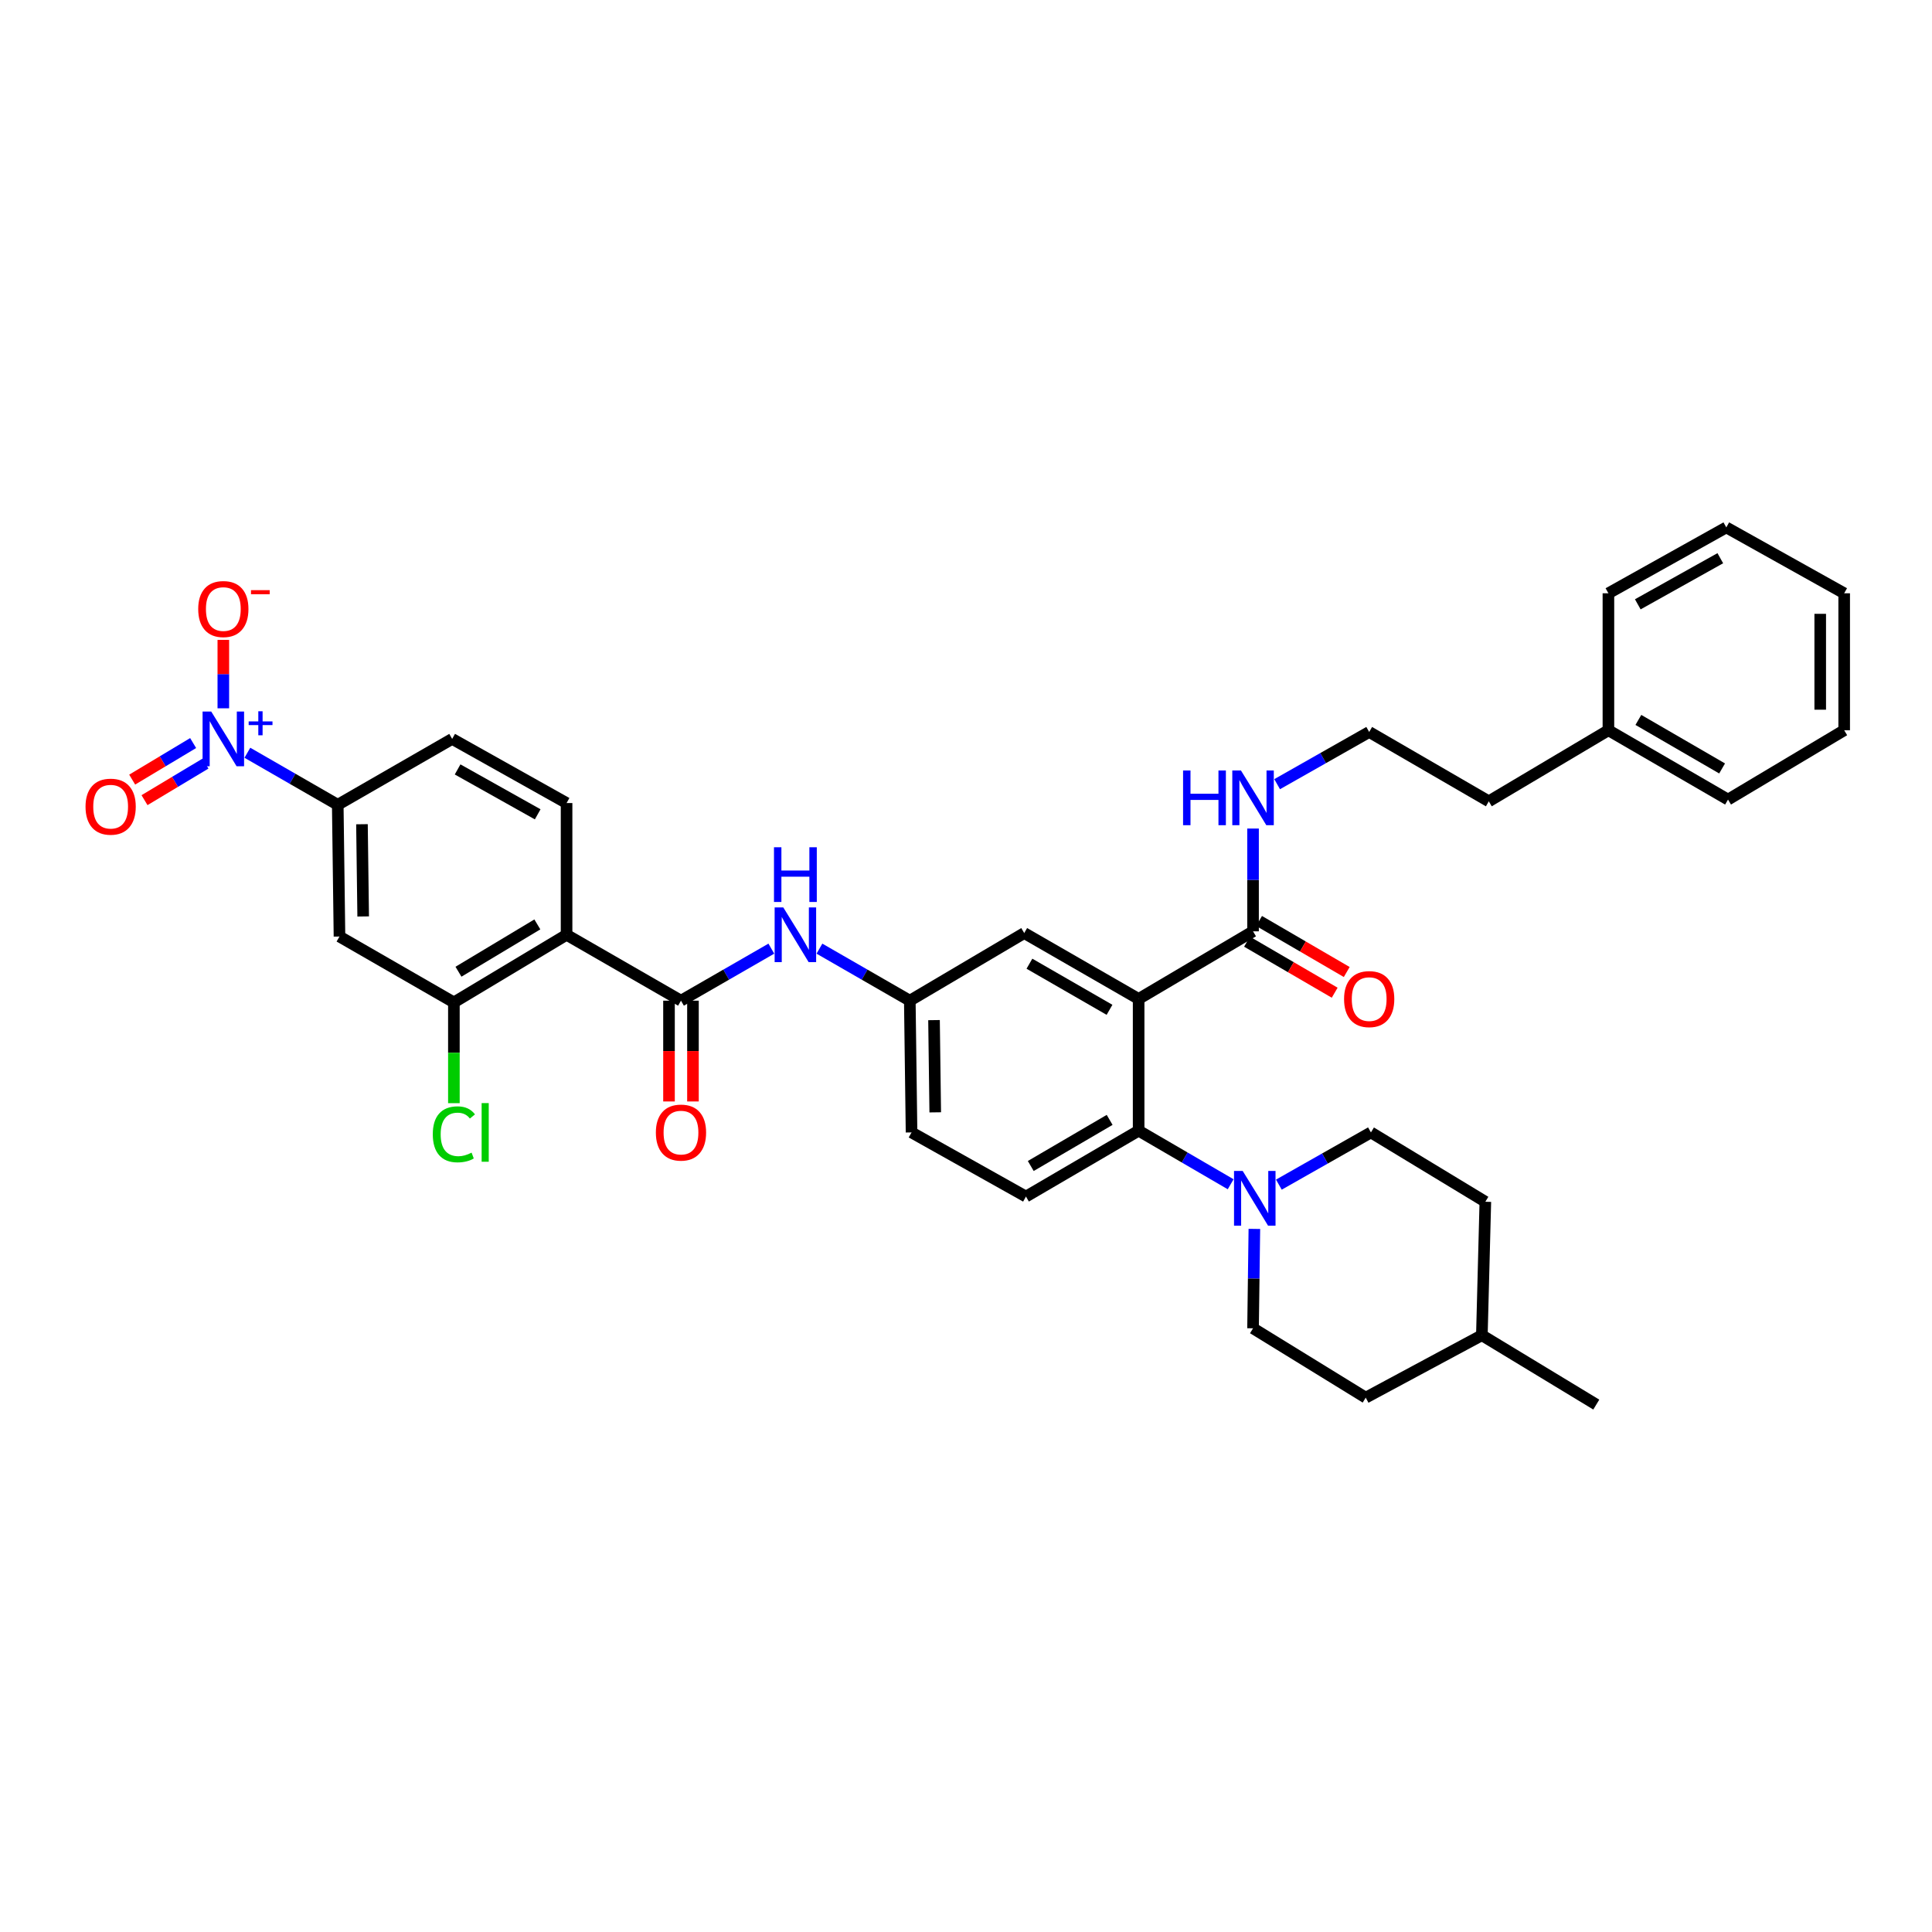 <?xml version='1.0' encoding='iso-8859-1'?>
<svg version='1.1' baseProfile='full'
              xmlns='http://www.w3.org/2000/svg'
                      xmlns:rdkit='http://www.rdkit.org/xml'
                      xmlns:xlink='http://www.w3.org/1999/xlink'
                  xml:space='preserve'
width='1000px' height='1000px' viewBox='0 0 1000 1000'>
<!-- END OF HEADER -->
<rect style='opacity:1.0;fill:#FFFFFF;stroke:none' width='1000' height='1000' x='0' y='0'> </rect>
<path class='bond-0' d='M 128.042,389.625 L 151.431,403.089' style='fill:none;fill-rule:evenodd;stroke:#0000FF;stroke-width:6px;stroke-linecap:butt;stroke-linejoin:miter;stroke-opacity:1' />
<path class='bond-0' d='M 151.431,403.089 L 174.819,416.553' style='fill:none;fill-rule:evenodd;stroke:#000000;stroke-width:6px;stroke-linecap:butt;stroke-linejoin:miter;stroke-opacity:1' />
<path class='bond-1' d='M 115.594,366.616 L 115.594,348.911' style='fill:none;fill-rule:evenodd;stroke:#0000FF;stroke-width:6px;stroke-linecap:butt;stroke-linejoin:miter;stroke-opacity:1' />
<path class='bond-1' d='M 115.594,348.911 L 115.594,331.206' style='fill:none;fill-rule:evenodd;stroke:#FF0000;stroke-width:6px;stroke-linecap:butt;stroke-linejoin:miter;stroke-opacity:1' />
<path class='bond-2' d='M 99.964,384.605 L 84.191,394.067' style='fill:none;fill-rule:evenodd;stroke:#0000FF;stroke-width:6px;stroke-linecap:butt;stroke-linejoin:miter;stroke-opacity:1' />
<path class='bond-2' d='M 84.191,394.067 L 68.419,403.53' style='fill:none;fill-rule:evenodd;stroke:#FF0000;stroke-width:6px;stroke-linecap:butt;stroke-linejoin:miter;stroke-opacity:1' />
<path class='bond-2' d='M 106.343,395.239 L 90.571,404.701' style='fill:none;fill-rule:evenodd;stroke:#0000FF;stroke-width:6px;stroke-linecap:butt;stroke-linejoin:miter;stroke-opacity:1' />
<path class='bond-2' d='M 90.571,404.701 L 74.798,414.163' style='fill:none;fill-rule:evenodd;stroke:#FF0000;stroke-width:6px;stroke-linecap:butt;stroke-linejoin:miter;stroke-opacity:1' />
<path class='bond-3' d='M 399.245,491.019 L 375.86,504.482' style='fill:none;fill-rule:evenodd;stroke:#0000FF;stroke-width:6px;stroke-linecap:butt;stroke-linejoin:miter;stroke-opacity:1' />
<path class='bond-3' d='M 375.86,504.482 L 352.475,517.946' style='fill:none;fill-rule:evenodd;stroke:#000000;stroke-width:6px;stroke-linecap:butt;stroke-linejoin:miter;stroke-opacity:1' />
<path class='bond-4' d='M 424.141,491.019 L 447.526,504.482' style='fill:none;fill-rule:evenodd;stroke:#0000FF;stroke-width:6px;stroke-linecap:butt;stroke-linejoin:miter;stroke-opacity:1' />
<path class='bond-4' d='M 447.526,504.482 L 470.912,517.946' style='fill:none;fill-rule:evenodd;stroke:#000000;stroke-width:6px;stroke-linecap:butt;stroke-linejoin:miter;stroke-opacity:1' />
<path class='bond-5' d='M 346.274,517.946 L 346.274,544.031' style='fill:none;fill-rule:evenodd;stroke:#000000;stroke-width:6px;stroke-linecap:butt;stroke-linejoin:miter;stroke-opacity:1' />
<path class='bond-5' d='M 346.274,544.031 L 346.274,570.116' style='fill:none;fill-rule:evenodd;stroke:#FF0000;stroke-width:6px;stroke-linecap:butt;stroke-linejoin:miter;stroke-opacity:1' />
<path class='bond-5' d='M 358.675,517.946 L 358.675,544.031' style='fill:none;fill-rule:evenodd;stroke:#000000;stroke-width:6px;stroke-linecap:butt;stroke-linejoin:miter;stroke-opacity:1' />
<path class='bond-5' d='M 358.675,544.031 L 358.675,570.116' style='fill:none;fill-rule:evenodd;stroke:#FF0000;stroke-width:6px;stroke-linecap:butt;stroke-linejoin:miter;stroke-opacity:1' />
<path class='bond-6' d='M 352.475,517.946 L 293.256,483.852' style='fill:none;fill-rule:evenodd;stroke:#000000;stroke-width:6px;stroke-linecap:butt;stroke-linejoin:miter;stroke-opacity:1' />
<path class='bond-7' d='M 293.256,483.852 L 293.256,415.657' style='fill:none;fill-rule:evenodd;stroke:#000000;stroke-width:6px;stroke-linecap:butt;stroke-linejoin:miter;stroke-opacity:1' />
<path class='bond-8' d='M 293.256,483.852 L 234.933,518.842' style='fill:none;fill-rule:evenodd;stroke:#000000;stroke-width:6px;stroke-linecap:butt;stroke-linejoin:miter;stroke-opacity:1' />
<path class='bond-8' d='M 278.128,478.467 L 237.302,502.96' style='fill:none;fill-rule:evenodd;stroke:#000000;stroke-width:6px;stroke-linecap:butt;stroke-linejoin:miter;stroke-opacity:1' />
<path class='bond-9' d='M 709.591,586.141 L 685.764,599.653' style='fill:none;fill-rule:evenodd;stroke:#000000;stroke-width:6px;stroke-linecap:butt;stroke-linejoin:miter;stroke-opacity:1' />
<path class='bond-9' d='M 685.764,599.653 L 661.937,613.165' style='fill:none;fill-rule:evenodd;stroke:#0000FF;stroke-width:6px;stroke-linecap:butt;stroke-linejoin:miter;stroke-opacity:1' />
<path class='bond-10' d='M 709.591,586.141 L 768.809,622.026' style='fill:none;fill-rule:evenodd;stroke:#000000;stroke-width:6px;stroke-linecap:butt;stroke-linejoin:miter;stroke-opacity:1' />
<path class='bond-11' d='M 636.991,612.97 L 613.173,599.104' style='fill:none;fill-rule:evenodd;stroke:#0000FF;stroke-width:6px;stroke-linecap:butt;stroke-linejoin:miter;stroke-opacity:1' />
<path class='bond-11' d='M 613.173,599.104 L 589.355,585.239' style='fill:none;fill-rule:evenodd;stroke:#000000;stroke-width:6px;stroke-linecap:butt;stroke-linejoin:miter;stroke-opacity:1' />
<path class='bond-12' d='M 649.259,636.078 L 648.916,661.803' style='fill:none;fill-rule:evenodd;stroke:#0000FF;stroke-width:6px;stroke-linecap:butt;stroke-linejoin:miter;stroke-opacity:1' />
<path class='bond-12' d='M 648.916,661.803 L 648.574,687.528' style='fill:none;fill-rule:evenodd;stroke:#000000;stroke-width:6px;stroke-linecap:butt;stroke-linejoin:miter;stroke-opacity:1' />
<path class='bond-13' d='M 648.574,687.528 L 706.897,723.42' style='fill:none;fill-rule:evenodd;stroke:#000000;stroke-width:6px;stroke-linecap:butt;stroke-linejoin:miter;stroke-opacity:1' />
<path class='bond-14' d='M 832.512,377.974 L 770.6,414.761' style='fill:none;fill-rule:evenodd;stroke:#000000;stroke-width:6px;stroke-linecap:butt;stroke-linejoin:miter;stroke-opacity:1' />
<path class='bond-15' d='M 832.512,377.974 L 894.424,413.859' style='fill:none;fill-rule:evenodd;stroke:#000000;stroke-width:6px;stroke-linecap:butt;stroke-linejoin:miter;stroke-opacity:1' />
<path class='bond-15' d='M 848.018,372.628 L 891.356,397.748' style='fill:none;fill-rule:evenodd;stroke:#000000;stroke-width:6px;stroke-linecap:butt;stroke-linejoin:miter;stroke-opacity:1' />
<path class='bond-16' d='M 832.512,377.974 L 832.512,307.085' style='fill:none;fill-rule:evenodd;stroke:#000000;stroke-width:6px;stroke-linecap:butt;stroke-linejoin:miter;stroke-opacity:1' />
<path class='bond-17' d='M 645.455,487.412 L 668.142,500.62' style='fill:none;fill-rule:evenodd;stroke:#000000;stroke-width:6px;stroke-linecap:butt;stroke-linejoin:miter;stroke-opacity:1' />
<path class='bond-17' d='M 668.142,500.62 L 690.83,513.828' style='fill:none;fill-rule:evenodd;stroke:#FF0000;stroke-width:6px;stroke-linecap:butt;stroke-linejoin:miter;stroke-opacity:1' />
<path class='bond-17' d='M 651.693,476.696 L 674.381,489.904' style='fill:none;fill-rule:evenodd;stroke:#000000;stroke-width:6px;stroke-linecap:butt;stroke-linejoin:miter;stroke-opacity:1' />
<path class='bond-17' d='M 674.381,489.904 L 697.069,503.112' style='fill:none;fill-rule:evenodd;stroke:#FF0000;stroke-width:6px;stroke-linecap:butt;stroke-linejoin:miter;stroke-opacity:1' />
<path class='bond-18' d='M 648.574,482.054 L 648.574,455.452' style='fill:none;fill-rule:evenodd;stroke:#000000;stroke-width:6px;stroke-linecap:butt;stroke-linejoin:miter;stroke-opacity:1' />
<path class='bond-18' d='M 648.574,455.452 L 648.574,428.851' style='fill:none;fill-rule:evenodd;stroke:#0000FF;stroke-width:6px;stroke-linecap:butt;stroke-linejoin:miter;stroke-opacity:1' />
<path class='bond-19' d='M 648.574,482.054 L 589.355,517.05' style='fill:none;fill-rule:evenodd;stroke:#000000;stroke-width:6px;stroke-linecap:butt;stroke-linejoin:miter;stroke-opacity:1' />
<path class='bond-20' d='M 661.042,405.892 L 684.865,392.381' style='fill:none;fill-rule:evenodd;stroke:#0000FF;stroke-width:6px;stroke-linecap:butt;stroke-linejoin:miter;stroke-opacity:1' />
<path class='bond-20' d='M 684.865,392.381 L 708.688,378.869' style='fill:none;fill-rule:evenodd;stroke:#000000;stroke-width:6px;stroke-linecap:butt;stroke-linejoin:miter;stroke-opacity:1' />
<path class='bond-21' d='M 708.688,378.869 L 770.6,414.761' style='fill:none;fill-rule:evenodd;stroke:#000000;stroke-width:6px;stroke-linecap:butt;stroke-linejoin:miter;stroke-opacity:1' />
<path class='bond-22' d='M 589.355,517.05 L 530.137,482.95' style='fill:none;fill-rule:evenodd;stroke:#000000;stroke-width:6px;stroke-linecap:butt;stroke-linejoin:miter;stroke-opacity:1' />
<path class='bond-22' d='M 574.285,522.681 L 532.832,498.811' style='fill:none;fill-rule:evenodd;stroke:#000000;stroke-width:6px;stroke-linecap:butt;stroke-linejoin:miter;stroke-opacity:1' />
<path class='bond-23' d='M 589.355,517.05 L 589.355,585.239' style='fill:none;fill-rule:evenodd;stroke:#000000;stroke-width:6px;stroke-linecap:butt;stroke-linejoin:miter;stroke-opacity:1' />
<path class='bond-24' d='M 530.137,482.95 L 470.912,517.946' style='fill:none;fill-rule:evenodd;stroke:#000000;stroke-width:6px;stroke-linecap:butt;stroke-linejoin:miter;stroke-opacity:1' />
<path class='bond-25' d='M 589.355,585.239 L 531.033,619.339' style='fill:none;fill-rule:evenodd;stroke:#000000;stroke-width:6px;stroke-linecap:butt;stroke-linejoin:miter;stroke-opacity:1' />
<path class='bond-25' d='M 574.348,579.649 L 533.522,603.52' style='fill:none;fill-rule:evenodd;stroke:#000000;stroke-width:6px;stroke-linecap:butt;stroke-linejoin:miter;stroke-opacity:1' />
<path class='bond-26' d='M 470.912,517.946 L 471.814,586.141' style='fill:none;fill-rule:evenodd;stroke:#000000;stroke-width:6px;stroke-linecap:butt;stroke-linejoin:miter;stroke-opacity:1' />
<path class='bond-26' d='M 483.446,528.011 L 484.078,575.748' style='fill:none;fill-rule:evenodd;stroke:#000000;stroke-width:6px;stroke-linecap:butt;stroke-linejoin:miter;stroke-opacity:1' />
<path class='bond-27' d='M 531.033,619.339 L 471.814,586.141' style='fill:none;fill-rule:evenodd;stroke:#000000;stroke-width:6px;stroke-linecap:butt;stroke-linejoin:miter;stroke-opacity:1' />
<path class='bond-28' d='M 894.424,413.859 L 954.545,377.974' style='fill:none;fill-rule:evenodd;stroke:#000000;stroke-width:6px;stroke-linecap:butt;stroke-linejoin:miter;stroke-opacity:1' />
<path class='bond-29' d='M 832.512,307.085 L 893.529,272.991' style='fill:none;fill-rule:evenodd;stroke:#000000;stroke-width:6px;stroke-linecap:butt;stroke-linejoin:miter;stroke-opacity:1' />
<path class='bond-29' d='M 847.714,312.796 L 890.425,288.93' style='fill:none;fill-rule:evenodd;stroke:#000000;stroke-width:6px;stroke-linecap:butt;stroke-linejoin:miter;stroke-opacity:1' />
<path class='bond-30' d='M 954.545,377.974 L 954.545,307.085' style='fill:none;fill-rule:evenodd;stroke:#000000;stroke-width:6px;stroke-linecap:butt;stroke-linejoin:miter;stroke-opacity:1' />
<path class='bond-30' d='M 942.145,367.34 L 942.145,317.718' style='fill:none;fill-rule:evenodd;stroke:#000000;stroke-width:6px;stroke-linecap:butt;stroke-linejoin:miter;stroke-opacity:1' />
<path class='bond-31' d='M 893.529,272.991 L 954.545,307.085' style='fill:none;fill-rule:evenodd;stroke:#000000;stroke-width:6px;stroke-linecap:butt;stroke-linejoin:miter;stroke-opacity:1' />
<path class='bond-32' d='M 767.011,691.117 L 706.897,723.42' style='fill:none;fill-rule:evenodd;stroke:#000000;stroke-width:6px;stroke-linecap:butt;stroke-linejoin:miter;stroke-opacity:1' />
<path class='bond-33' d='M 767.011,691.117 L 826.236,727.009' style='fill:none;fill-rule:evenodd;stroke:#000000;stroke-width:6px;stroke-linecap:butt;stroke-linejoin:miter;stroke-opacity:1' />
<path class='bond-34' d='M 767.011,691.117 L 768.809,622.026' style='fill:none;fill-rule:evenodd;stroke:#000000;stroke-width:6px;stroke-linecap:butt;stroke-linejoin:miter;stroke-opacity:1' />
<path class='bond-35' d='M 234.933,518.842 L 175.715,484.748' style='fill:none;fill-rule:evenodd;stroke:#000000;stroke-width:6px;stroke-linecap:butt;stroke-linejoin:miter;stroke-opacity:1' />
<path class='bond-36' d='M 234.933,518.842 L 234.933,544.92' style='fill:none;fill-rule:evenodd;stroke:#000000;stroke-width:6px;stroke-linecap:butt;stroke-linejoin:miter;stroke-opacity:1' />
<path class='bond-36' d='M 234.933,544.92 L 234.933,570.999' style='fill:none;fill-rule:evenodd;stroke:#00CC00;stroke-width:6px;stroke-linecap:butt;stroke-linejoin:miter;stroke-opacity:1' />
<path class='bond-37' d='M 174.819,416.553 L 175.715,484.748' style='fill:none;fill-rule:evenodd;stroke:#000000;stroke-width:6px;stroke-linecap:butt;stroke-linejoin:miter;stroke-opacity:1' />
<path class='bond-37' d='M 187.353,426.619 L 187.98,474.356' style='fill:none;fill-rule:evenodd;stroke:#000000;stroke-width:6px;stroke-linecap:butt;stroke-linejoin:miter;stroke-opacity:1' />
<path class='bond-38' d='M 174.819,416.553 L 234.038,382.459' style='fill:none;fill-rule:evenodd;stroke:#000000;stroke-width:6px;stroke-linecap:butt;stroke-linejoin:miter;stroke-opacity:1' />
<path class='bond-39' d='M 293.256,415.657 L 234.038,382.459' style='fill:none;fill-rule:evenodd;stroke:#000000;stroke-width:6px;stroke-linecap:butt;stroke-linejoin:miter;stroke-opacity:1' />
<path class='bond-39' d='M 278.309,421.494 L 236.856,398.255' style='fill:none;fill-rule:evenodd;stroke:#000000;stroke-width:6px;stroke-linecap:butt;stroke-linejoin:miter;stroke-opacity:1' />
<path  class='atom-0' d='M 109.334 368.299
L 118.614 383.299
Q 119.534 384.779, 121.014 387.459
Q 122.494 390.139, 122.574 390.299
L 122.574 368.299
L 126.334 368.299
L 126.334 396.619
L 122.454 396.619
L 112.494 380.219
Q 111.334 378.299, 110.094 376.099
Q 108.894 373.899, 108.534 373.219
L 108.534 396.619
L 104.854 396.619
L 104.854 368.299
L 109.334 368.299
' fill='#0000FF'/>
<path  class='atom-0' d='M 128.71 373.403
L 133.699 373.403
L 133.699 368.15
L 135.917 368.15
L 135.917 373.403
L 141.038 373.403
L 141.038 375.304
L 135.917 375.304
L 135.917 380.584
L 133.699 380.584
L 133.699 375.304
L 128.71 375.304
L 128.71 373.403
' fill='#0000FF'/>
<path  class='atom-1' d='M 405.433 469.692
L 414.713 484.692
Q 415.633 486.172, 417.113 488.852
Q 418.593 491.532, 418.673 491.692
L 418.673 469.692
L 422.433 469.692
L 422.433 498.012
L 418.553 498.012
L 408.593 481.612
Q 407.433 479.692, 406.193 477.492
Q 404.993 475.292, 404.633 474.612
L 404.633 498.012
L 400.953 498.012
L 400.953 469.692
L 405.433 469.692
' fill='#0000FF'/>
<path  class='atom-1' d='M 400.613 438.54
L 404.453 438.54
L 404.453 450.58
L 418.933 450.58
L 418.933 438.54
L 422.773 438.54
L 422.773 466.86
L 418.933 466.86
L 418.933 453.78
L 404.453 453.78
L 404.453 466.86
L 400.613 466.86
L 400.613 438.54
' fill='#0000FF'/>
<path  class='atom-3' d='M 339.475 586.221
Q 339.475 579.421, 342.835 575.621
Q 346.195 571.821, 352.475 571.821
Q 358.755 571.821, 362.115 575.621
Q 365.475 579.421, 365.475 586.221
Q 365.475 593.101, 362.075 597.021
Q 358.675 600.901, 352.475 600.901
Q 346.235 600.901, 342.835 597.021
Q 339.475 593.141, 339.475 586.221
M 352.475 597.701
Q 356.795 597.701, 359.115 594.821
Q 361.475 591.901, 361.475 586.221
Q 361.475 580.661, 359.115 577.861
Q 356.795 575.021, 352.475 575.021
Q 348.155 575.021, 345.795 577.821
Q 343.475 580.621, 343.475 586.221
Q 343.475 591.941, 345.795 594.821
Q 348.155 597.701, 352.475 597.701
' fill='#FF0000'/>
<path  class='atom-6' d='M 643.21 606.075
L 652.49 621.075
Q 653.41 622.555, 654.89 625.235
Q 656.37 627.915, 656.45 628.075
L 656.45 606.075
L 660.21 606.075
L 660.21 634.395
L 656.33 634.395
L 646.37 617.995
Q 645.21 616.075, 643.97 613.875
Q 642.77 611.675, 642.41 610.995
L 642.41 634.395
L 638.73 634.395
L 638.73 606.075
L 643.21 606.075
' fill='#0000FF'/>
<path  class='atom-10' d='M 695.688 517.13
Q 695.688 510.33, 699.048 506.53
Q 702.408 502.73, 708.688 502.73
Q 714.968 502.73, 718.328 506.53
Q 721.688 510.33, 721.688 517.13
Q 721.688 524.01, 718.288 527.93
Q 714.888 531.81, 708.688 531.81
Q 702.448 531.81, 699.048 527.93
Q 695.688 524.05, 695.688 517.13
M 708.688 528.61
Q 713.008 528.61, 715.328 525.73
Q 717.688 522.81, 717.688 517.13
Q 717.688 511.57, 715.328 508.77
Q 713.008 505.93, 708.688 505.93
Q 704.368 505.93, 702.008 508.73
Q 699.688 511.53, 699.688 517.13
Q 699.688 522.85, 702.008 525.73
Q 704.368 528.61, 708.688 528.61
' fill='#FF0000'/>
<path  class='atom-11' d='M 612.354 398.803
L 616.194 398.803
L 616.194 410.843
L 630.674 410.843
L 630.674 398.803
L 634.514 398.803
L 634.514 427.123
L 630.674 427.123
L 630.674 414.043
L 616.194 414.043
L 616.194 427.123
L 612.354 427.123
L 612.354 398.803
' fill='#0000FF'/>
<path  class='atom-11' d='M 642.314 398.803
L 651.594 413.803
Q 652.514 415.283, 653.994 417.963
Q 655.474 420.643, 655.554 420.803
L 655.554 398.803
L 659.314 398.803
L 659.314 427.123
L 655.434 427.123
L 645.474 410.723
Q 644.314 408.803, 643.074 406.603
Q 641.874 404.403, 641.514 403.723
L 641.514 427.123
L 637.834 427.123
L 637.834 398.803
L 642.314 398.803
' fill='#0000FF'/>
<path  class='atom-33' d='M 102.594 315.239
Q 102.594 308.439, 105.954 304.639
Q 109.314 300.839, 115.594 300.839
Q 121.874 300.839, 125.234 304.639
Q 128.594 308.439, 128.594 315.239
Q 128.594 322.119, 125.194 326.039
Q 121.794 329.919, 115.594 329.919
Q 109.354 329.919, 105.954 326.039
Q 102.594 322.159, 102.594 315.239
M 115.594 326.719
Q 119.914 326.719, 122.234 323.839
Q 124.594 320.919, 124.594 315.239
Q 124.594 309.679, 122.234 306.879
Q 119.914 304.039, 115.594 304.039
Q 111.274 304.039, 108.914 306.839
Q 106.594 309.639, 106.594 315.239
Q 106.594 320.959, 108.914 323.839
Q 111.274 326.719, 115.594 326.719
' fill='#FF0000'/>
<path  class='atom-33' d='M 129.914 305.462
L 139.602 305.462
L 139.602 307.574
L 129.914 307.574
L 129.914 305.462
' fill='#FF0000'/>
<path  class='atom-34' d='M 44.271 417.528
Q 44.271 410.728, 47.631 406.928
Q 50.991 403.128, 57.271 403.128
Q 63.551 403.128, 66.911 406.928
Q 70.271 410.728, 70.271 417.528
Q 70.271 424.408, 66.871 428.328
Q 63.471 432.208, 57.271 432.208
Q 51.031 432.208, 47.631 428.328
Q 44.271 424.448, 44.271 417.528
M 57.271 429.008
Q 61.591 429.008, 63.911 426.128
Q 66.271 423.208, 66.271 417.528
Q 66.271 411.968, 63.911 409.168
Q 61.591 406.328, 57.271 406.328
Q 52.951 406.328, 50.591 409.128
Q 48.271 411.928, 48.271 417.528
Q 48.271 423.248, 50.591 426.128
Q 52.951 429.008, 57.271 429.008
' fill='#FF0000'/>
<path  class='atom-36' d='M 224.013 587.121
Q 224.013 580.081, 227.293 576.401
Q 230.613 572.681, 236.893 572.681
Q 242.733 572.681, 245.853 576.801
L 243.213 578.961
Q 240.933 575.961, 236.893 575.961
Q 232.613 575.961, 230.333 578.841
Q 228.093 581.681, 228.093 587.121
Q 228.093 592.721, 230.413 595.601
Q 232.773 598.481, 237.333 598.481
Q 240.453 598.481, 244.093 596.601
L 245.213 599.601
Q 243.733 600.561, 241.493 601.121
Q 239.253 601.681, 236.773 601.681
Q 230.613 601.681, 227.293 597.921
Q 224.013 594.161, 224.013 587.121
' fill='#00CC00'/>
<path  class='atom-36' d='M 249.293 570.961
L 252.973 570.961
L 252.973 601.321
L 249.293 601.321
L 249.293 570.961
' fill='#00CC00'/>
</svg>
